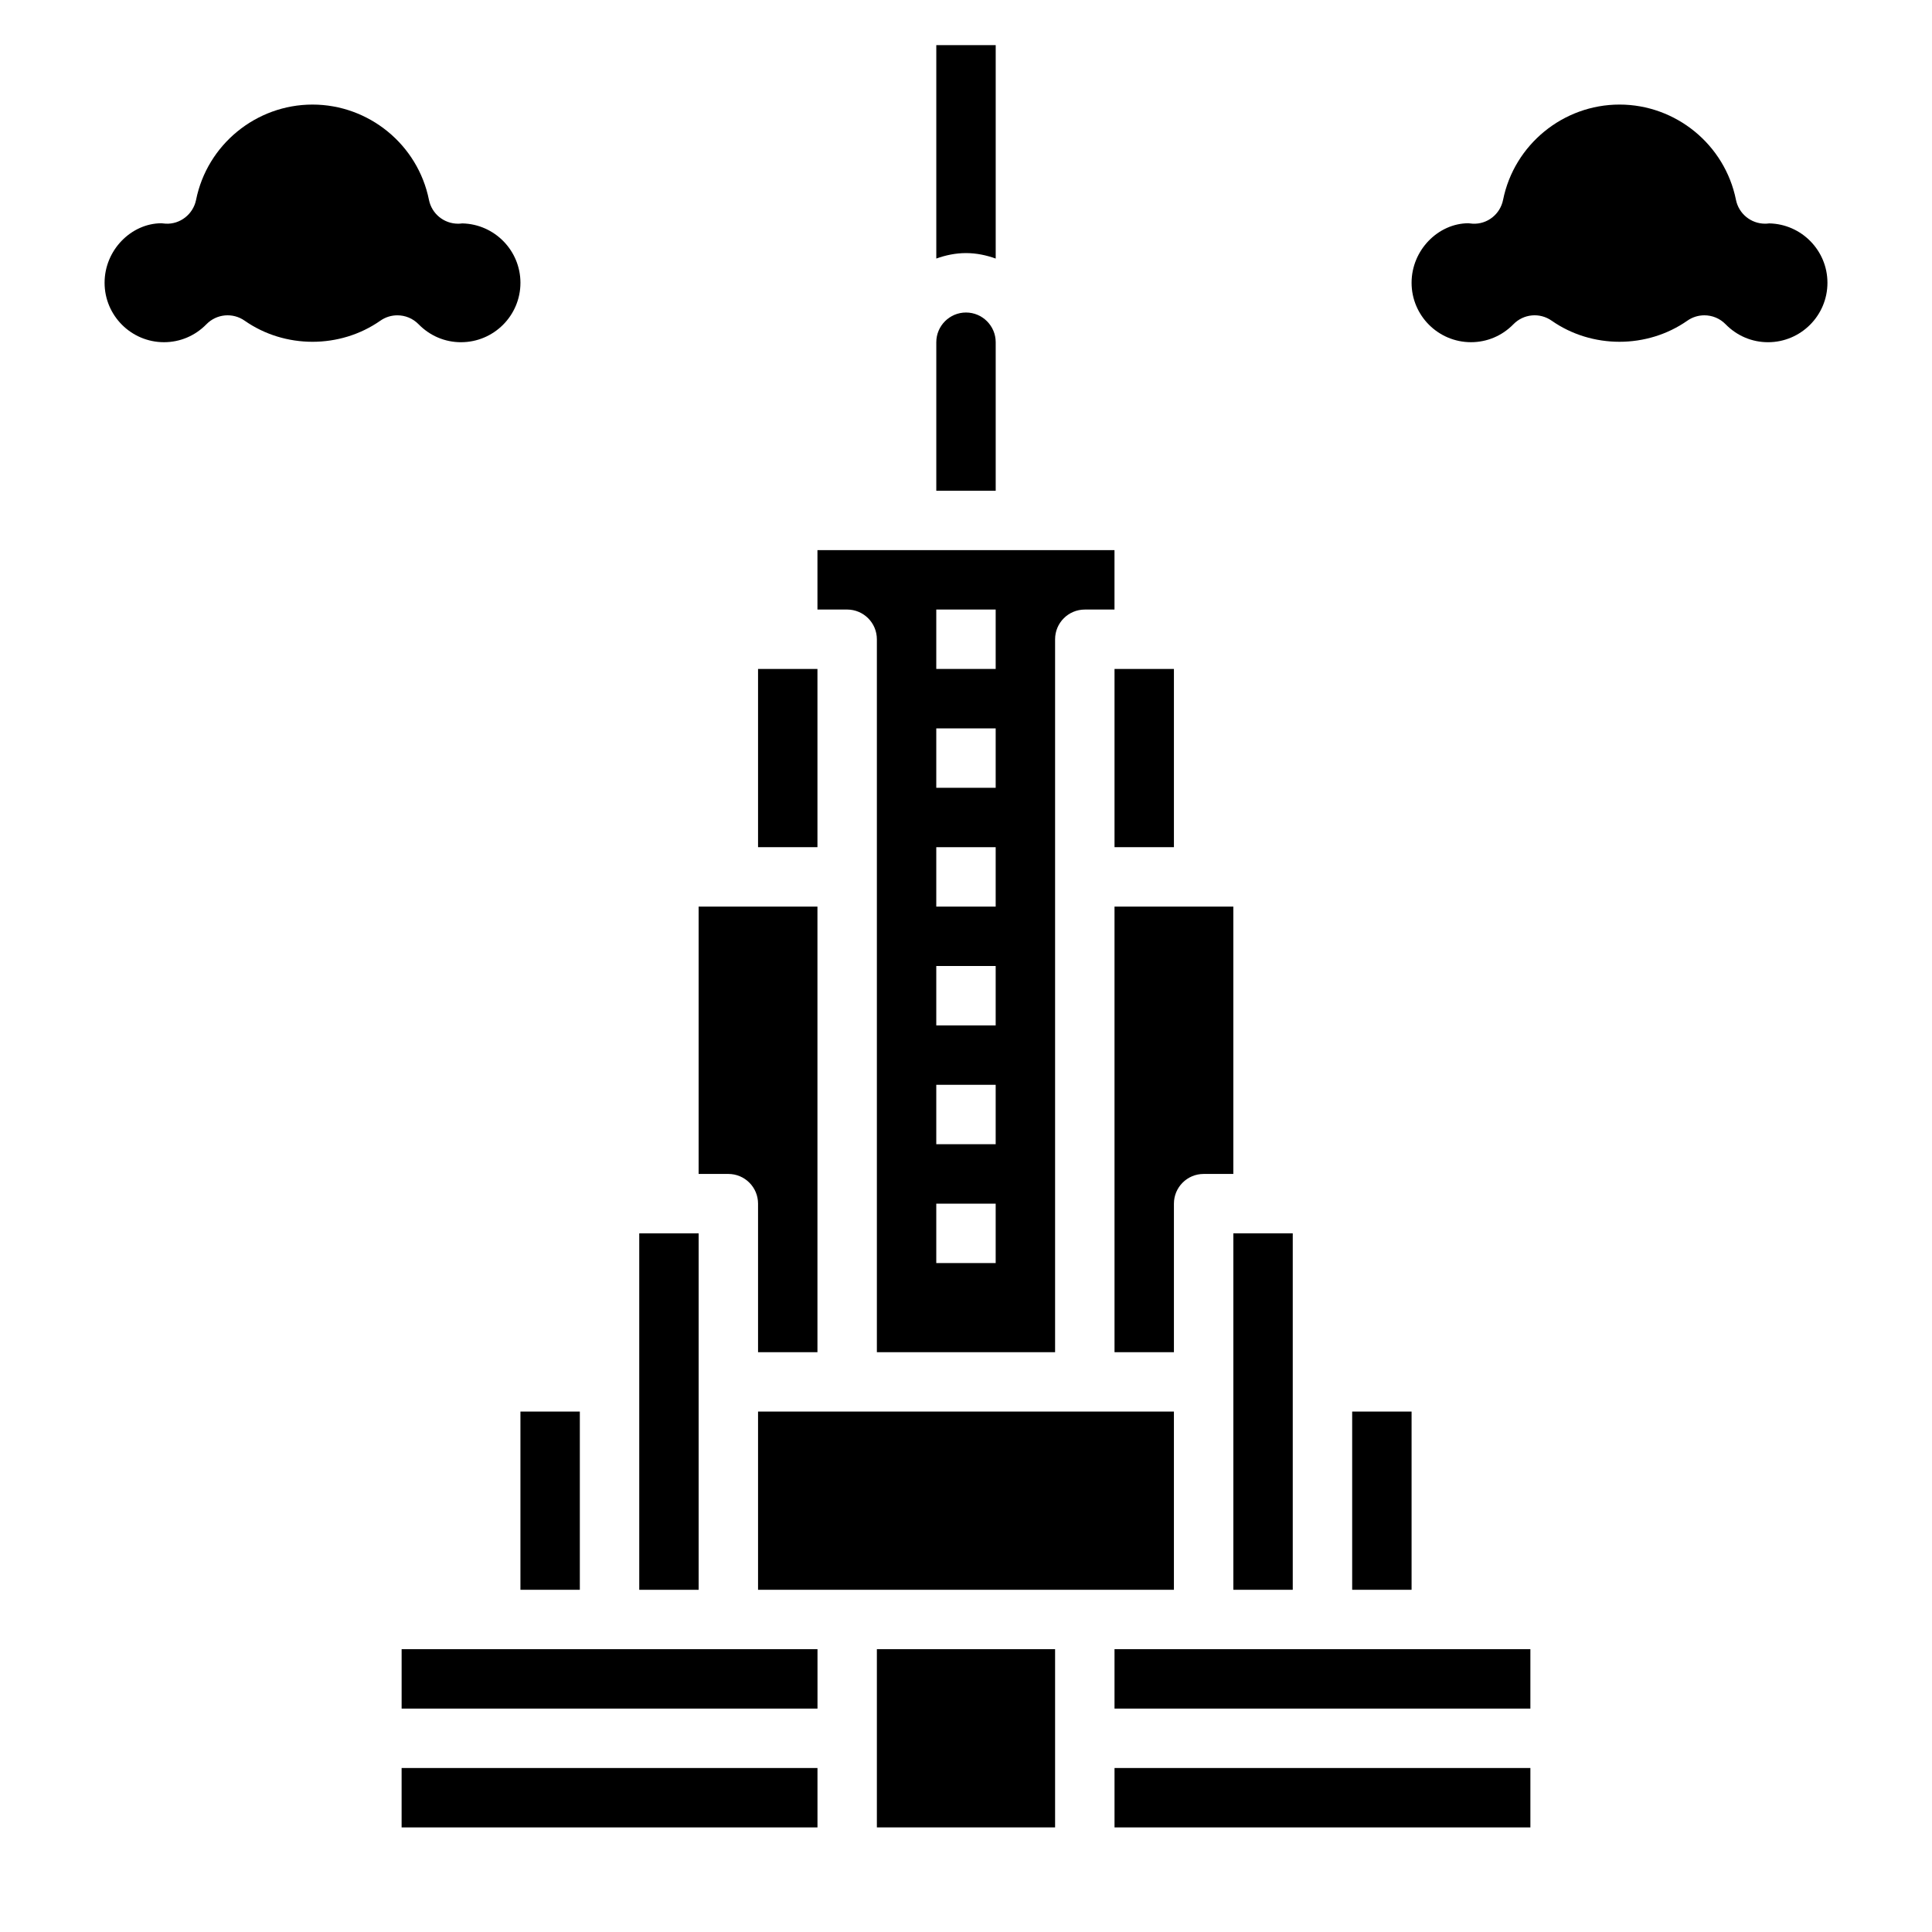 <?xml version="1.0" encoding="UTF-8"?>
<!-- Uploaded to: SVG Repo, www.svgrepo.com, Generator: SVG Repo Mixer Tools -->
<svg fill="#000000" width="800px" height="800px" version="1.1" viewBox="144 144 512 512" xmlns="http://www.w3.org/2000/svg">
 <g>
  <path d="m376.38 313.41v188.93h47.23v-188.93c0-4.344 3.527-7.871 7.871-7.871h7.871v-15.742l-78.719-0.004v15.742h7.871c4.348 0.004 7.875 3.531 7.875 7.875zm15.742-7.871h15.742v15.742h-15.742zm0 31.488h15.742v15.742h-15.742zm0 31.488h15.742v15.742h-15.742zm0 31.488h15.742v15.742h-15.742zm0 31.488h15.742v15.742h-15.742zm0 31.488h15.742v15.742h-15.742z"/>
  <path d="m407.87 234.69c0-4.336-3.535-7.871-7.871-7.871s-7.871 3.535-7.871 7.871v39.359h15.742z"/>
  <path d="m344.89 321.28h15.742v47.23h-15.742z"/>
  <path d="m344.89 462.98v39.359h15.742v-118.08h-31.488v70.848h7.871c4.348 0 7.875 3.519 7.875 7.875z"/>
  <path d="m502.34 518.08h15.742v47.23h-15.742z"/>
  <path d="m344.89 518.08h110.21v47.23h-110.21z"/>
  <path d="m470.85 565.31h15.742v-94.465h-15.742z"/>
  <path d="m439.36 502.34h15.742v-39.359c0-4.352 3.527-7.871 7.871-7.871h7.871v-70.848h-31.488z"/>
  <path d="m439.36 321.28h15.742v47.23h-15.742z"/>
  <path d="m250.43 612.54h110.21v15.742h-110.21z"/>
  <path d="m329.15 470.85h-15.742v94.465h15.742z"/>
  <path d="m376.38 581.05h47.23v47.23h-47.23z"/>
  <path d="m439.36 612.54h110.21v15.742h-110.21z"/>
  <path d="m494.46 581.05h-55.102v15.746h110.21v-15.746z"/>
  <path d="m305.54 581.05h-55.105v15.746h110.21v-15.746z"/>
  <path d="m281.92 518.08h15.742v47.23h-15.742z"/>
  <path d="m266.18 234.69c8.684 0 15.742-7.062 15.742-15.742 0-8.574-6.887-15.562-15.414-15.742-0.488 0.055-0.844 0.086-1.117 0.078-3.731 0-6.977-2.629-7.715-6.32-2.945-14.633-15.926-25.25-30.859-25.25s-27.914 10.617-30.855 25.254c-0.766 3.793-4.215 6.516-8.062 6.305-0.266-0.008-0.891-0.07-1.148-0.109-7.977 0.039-15.035 7.098-15.035 15.781s7.062 15.742 15.742 15.742c4.25 0 8.242-1.684 11.242-4.754 2.691-2.762 6.977-3.164 10.141-0.945 10.66 7.453 25.293 7.453 35.953 0 1.363-0.961 2.945-1.426 4.512-1.426 2.062 0 4.102 0.805 5.629 2.371 3.004 3.07 6.992 4.758 11.246 4.758z"/>
  <path d="m612.88 203.2c-0.488 0.055-0.844 0.086-1.117 0.078-3.731 0-6.977-2.629-7.715-6.32-2.945-14.629-15.926-25.246-30.859-25.246s-27.914 10.621-30.859 25.254c-0.762 3.801-4.164 6.519-8.062 6.312-0.266-0.016-0.887-0.078-1.148-0.117-7.973 0.039-15.035 7.098-15.035 15.781s7.062 15.742 15.742 15.742c4.25 0 8.242-1.684 11.242-4.754 2.691-2.762 6.984-3.164 10.141-0.945 10.66 7.453 25.293 7.453 35.953 0 1.363-0.961 2.945-1.426 4.512-1.426 2.062 0 4.102 0.805 5.629 2.371 3.004 3.07 6.996 4.758 11.246 4.758 8.684 0 15.742-7.062 15.742-15.742 0.004-8.574-6.887-15.566-15.41-15.746z"/>
  <path d="m400 211.07c2.769 0 5.398 0.566 7.871 1.449v-56.555h-15.742v56.551c2.469-0.879 5.098-1.445 7.871-1.445z"/>
 </g>
</svg>